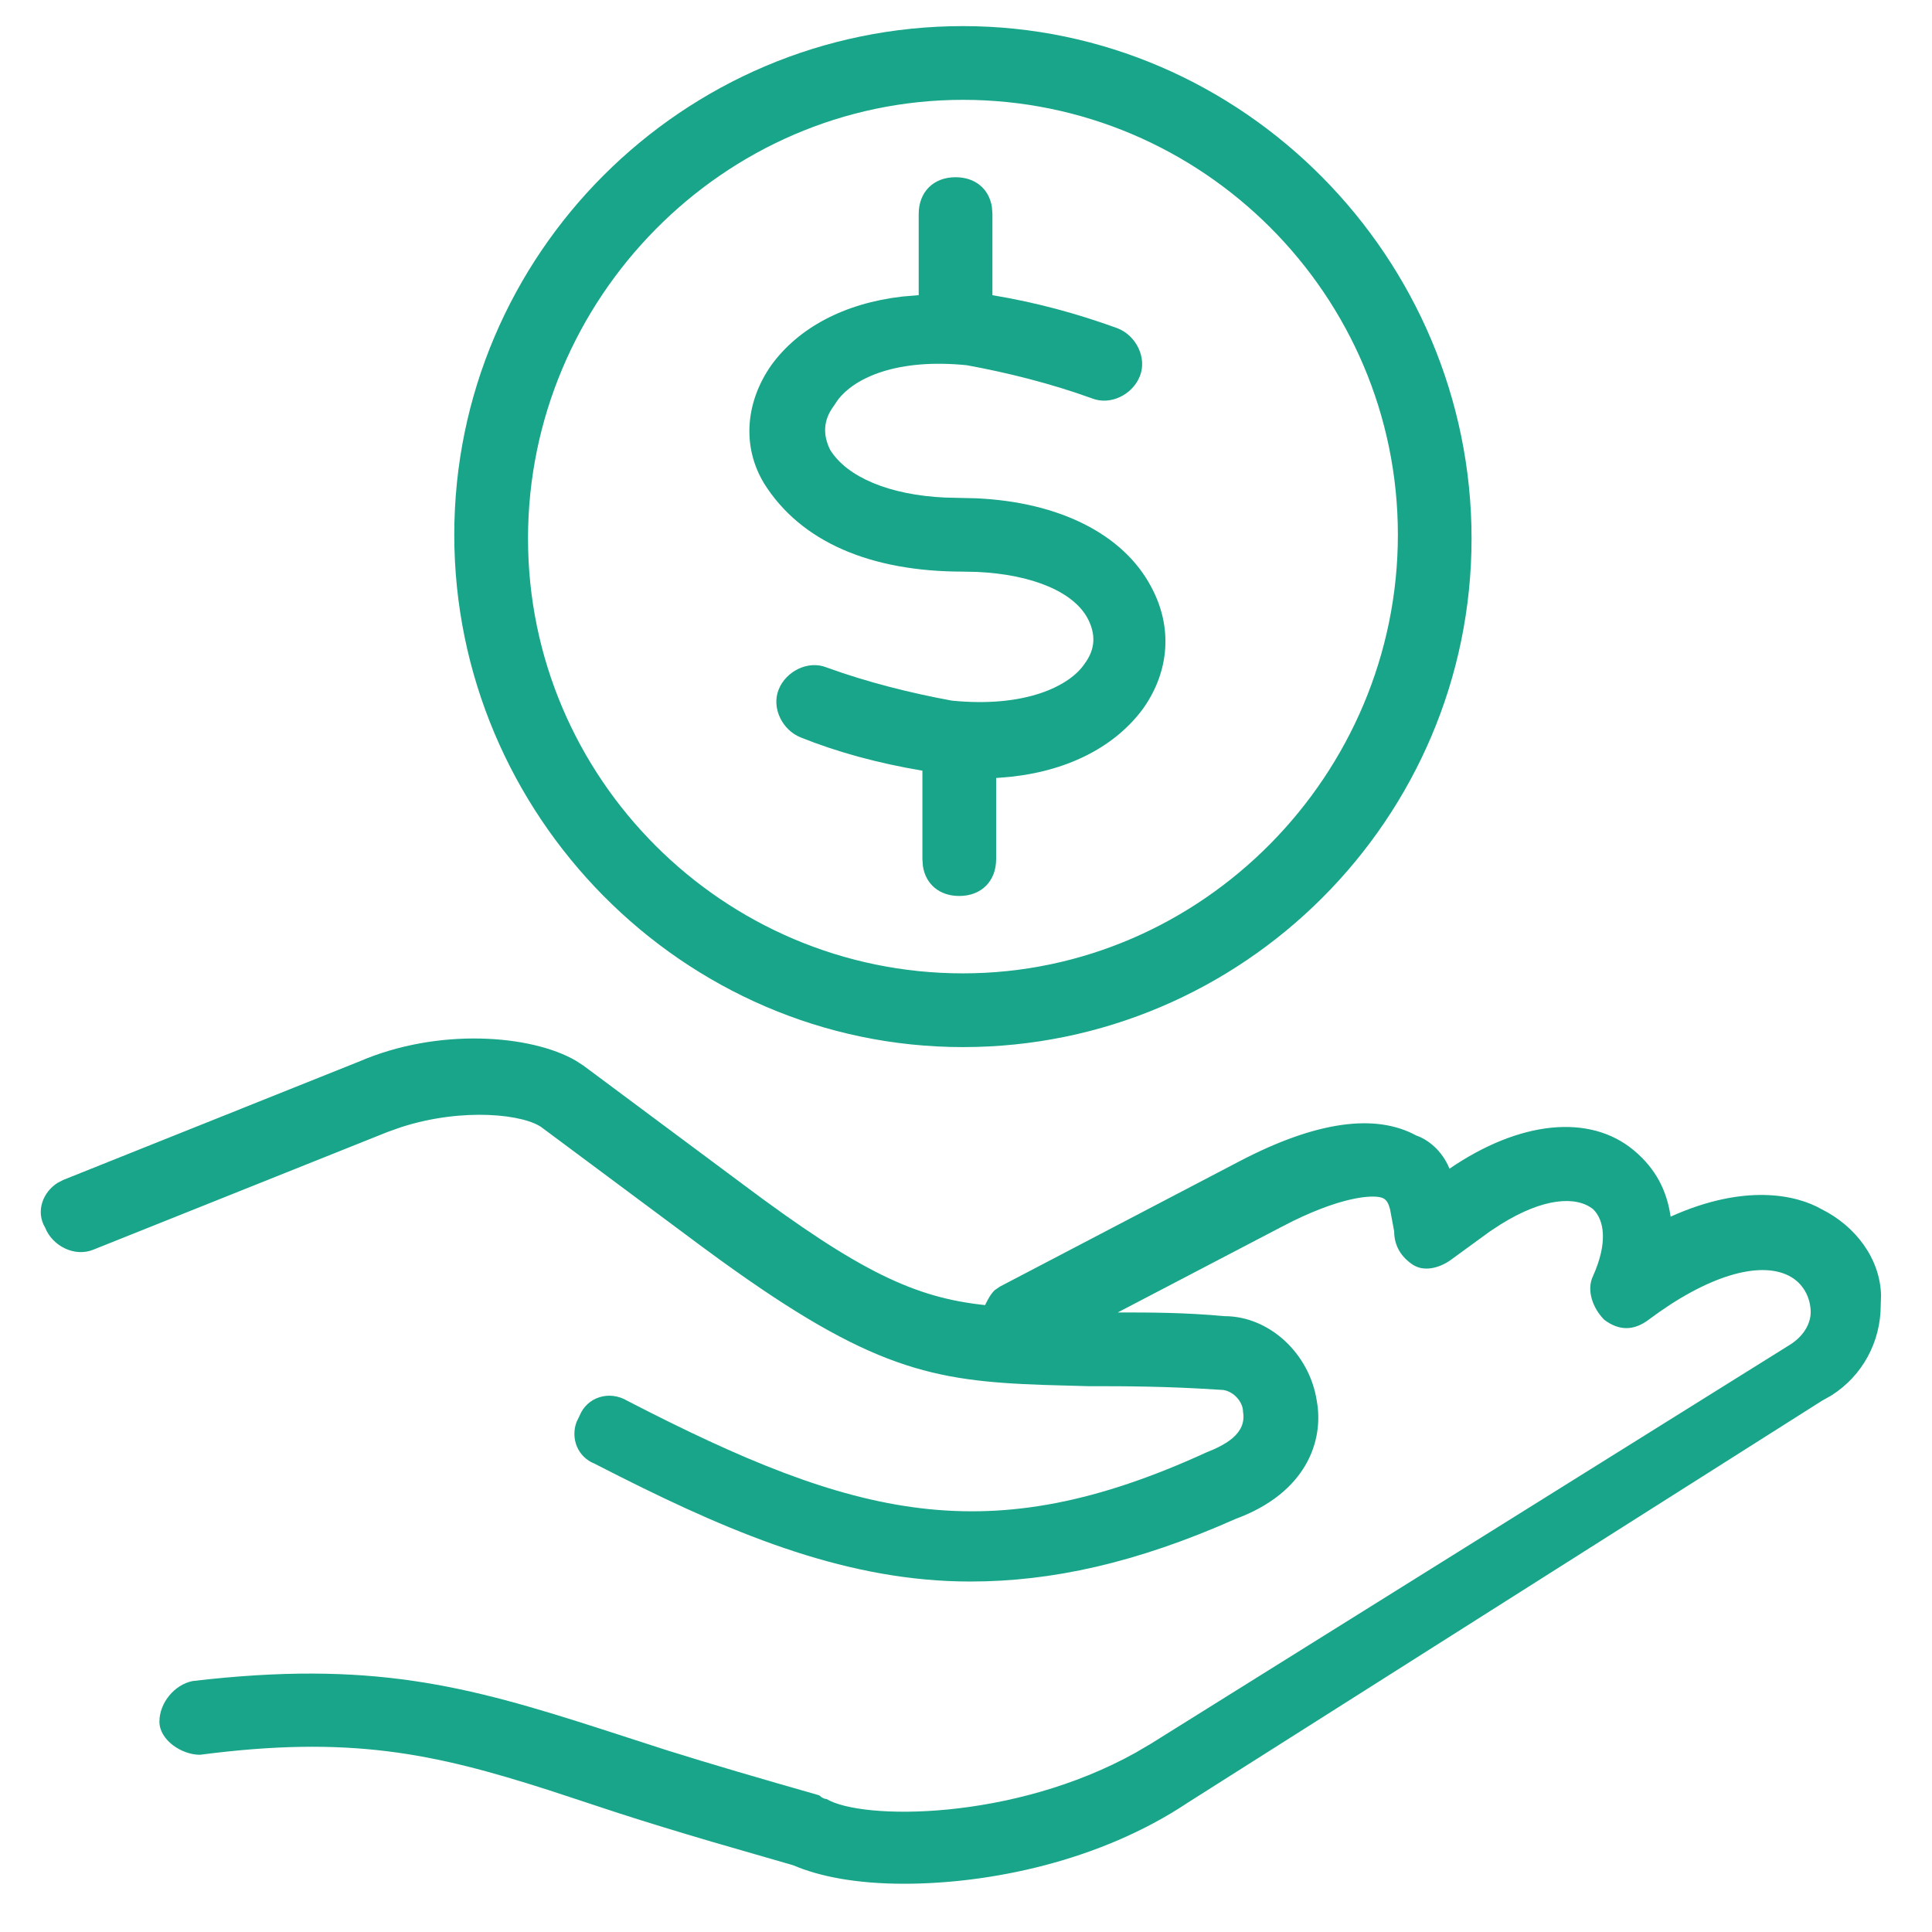 <svg width="37" height="37" viewBox="0 0 37 37" fill="none" xmlns="http://www.w3.org/2000/svg">
<path fill-rule="evenodd" clip-rule="evenodd" d="M1.218 22.594L6.865 20.335C8.393 19.671 10.171 19.819 11.022 20.31L11.171 20.406L14.206 22.665C16.465 24.359 17.524 24.853 18.865 24.994C18.918 24.888 18.971 24.782 19.053 24.706L19.147 24.641L23.735 22.241C25.218 21.465 26.347 21.323 27.124 21.747C27.335 21.817 27.618 22.029 27.759 22.382C29.1 21.465 30.441 21.323 31.288 22.029C31.712 22.382 31.924 22.806 31.994 23.3C33.406 22.665 34.394 22.876 34.888 23.159C35.535 23.482 36.005 24.102 36.024 24.802L36.018 24.994C36.018 25.7 35.668 26.347 35.074 26.724L34.888 26.829L22.747 34.523C21.053 35.653 18.935 36.076 17.312 36.076C16.394 36.076 15.688 35.935 15.194 35.723L13.638 35.273C12.993 35.083 12.405 34.904 11.857 34.727L10.524 34.288C8.296 33.573 6.695 33.232 3.829 33.606C3.477 33.606 3.053 33.323 3.053 32.971C3.053 32.617 3.335 32.265 3.688 32.194C7.099 31.793 8.926 32.279 11.509 33.111L12.77 33.519C13.624 33.787 14.577 34.065 15.688 34.382L15.732 34.417C15.759 34.435 15.794 34.453 15.829 34.453C16.507 34.859 19.397 34.876 21.75 33.565L22.041 33.394L34.253 25.77C34.606 25.559 34.677 25.276 34.677 25.135C34.677 24.853 34.535 24.57 34.253 24.429C33.688 24.147 32.7 24.429 31.571 25.276C31.288 25.488 31.006 25.488 30.724 25.276C30.512 25.065 30.371 24.712 30.512 24.429C30.794 23.794 30.724 23.37 30.512 23.159C30.186 22.898 29.559 22.938 28.743 23.446L28.535 23.582L27.759 24.147C27.547 24.288 27.265 24.359 27.053 24.218C26.841 24.076 26.7 23.865 26.7 23.582L26.621 23.159C26.594 23.053 26.559 22.982 26.488 22.947C26.357 22.881 25.8 22.877 24.76 23.385L24.512 23.512L21.406 25.135C22.041 25.135 22.677 25.135 23.453 25.206C24.3 25.206 25.077 25.912 25.218 26.829C25.359 27.606 25.006 28.594 23.665 29.088C21.759 29.935 20.135 30.288 18.582 30.288C16.277 30.288 14.155 29.427 11.874 28.279L11.382 28.029C11.069 27.904 10.922 27.555 11.042 27.231L11.1 27.112C11.241 26.759 11.665 26.617 12.018 26.829C16.394 29.088 18.935 29.723 23.1 27.817C23.453 27.676 23.877 27.465 23.806 27.041C23.806 26.829 23.594 26.617 23.382 26.617C22.324 26.547 21.547 26.547 20.841 26.547L19.989 26.523C17.852 26.449 16.677 26.216 13.798 24.134L13.43 23.865L10.394 21.606C10.065 21.342 8.875 21.202 7.684 21.586L7.429 21.676L1.782 23.935C1.429 24.076 1.006 23.865 0.865 23.512C0.677 23.198 0.823 22.828 1.106 22.651L1.218 22.594ZM18.441 0.5C23.806 0.5 28.182 4.947 28.182 10.312C28.182 15.676 23.806 20.053 18.441 20.053C13.077 20.053 8.7 15.606 8.7 10.241C8.7 4.876 13.077 0.5 18.441 0.5ZM18.441 1.912C13.853 1.912 10.112 5.723 10.112 10.312C10.112 14.9 13.853 18.641 18.441 18.641C23.029 18.641 26.771 14.829 26.771 10.241C26.771 5.653 23.029 1.912 18.441 1.912ZM18.3 3.394C18.677 3.394 18.942 3.617 18.996 3.964L19.006 4.1V5.653C19.853 5.794 20.63 6.006 21.406 6.288C21.759 6.429 21.971 6.853 21.829 7.206C21.688 7.559 21.265 7.77 20.912 7.629C20.135 7.347 19.288 7.135 18.512 6.994C17.201 6.863 16.377 7.219 16.04 7.666L15.971 7.77C15.759 8.053 15.759 8.335 15.9 8.618C16.226 9.139 17.033 9.48 18.099 9.529L18.697 9.543C20.3 9.616 21.512 10.237 22.041 11.229C22.465 12.006 22.394 12.853 21.9 13.559C21.382 14.271 20.509 14.745 19.388 14.873L19.077 14.9V16.453C19.077 16.876 18.794 17.159 18.371 17.159C17.994 17.159 17.729 16.936 17.675 16.589L17.665 16.453V14.759C16.818 14.617 16.041 14.406 15.335 14.123C14.982 13.982 14.771 13.559 14.912 13.206C15.053 12.853 15.477 12.641 15.829 12.782C16.606 13.065 17.453 13.276 18.23 13.418C19.641 13.559 20.488 13.135 20.771 12.712C20.982 12.429 20.982 12.147 20.841 11.865C20.581 11.343 19.779 11.002 18.713 10.953L18.441 10.947C16.677 10.947 15.335 10.382 14.63 9.253C14.206 8.547 14.277 7.7 14.771 6.994C15.288 6.282 16.162 5.808 17.282 5.679L17.594 5.653V4.1C17.594 3.676 17.877 3.394 18.3 3.394Z" fill="#18A589"/>
</svg>
